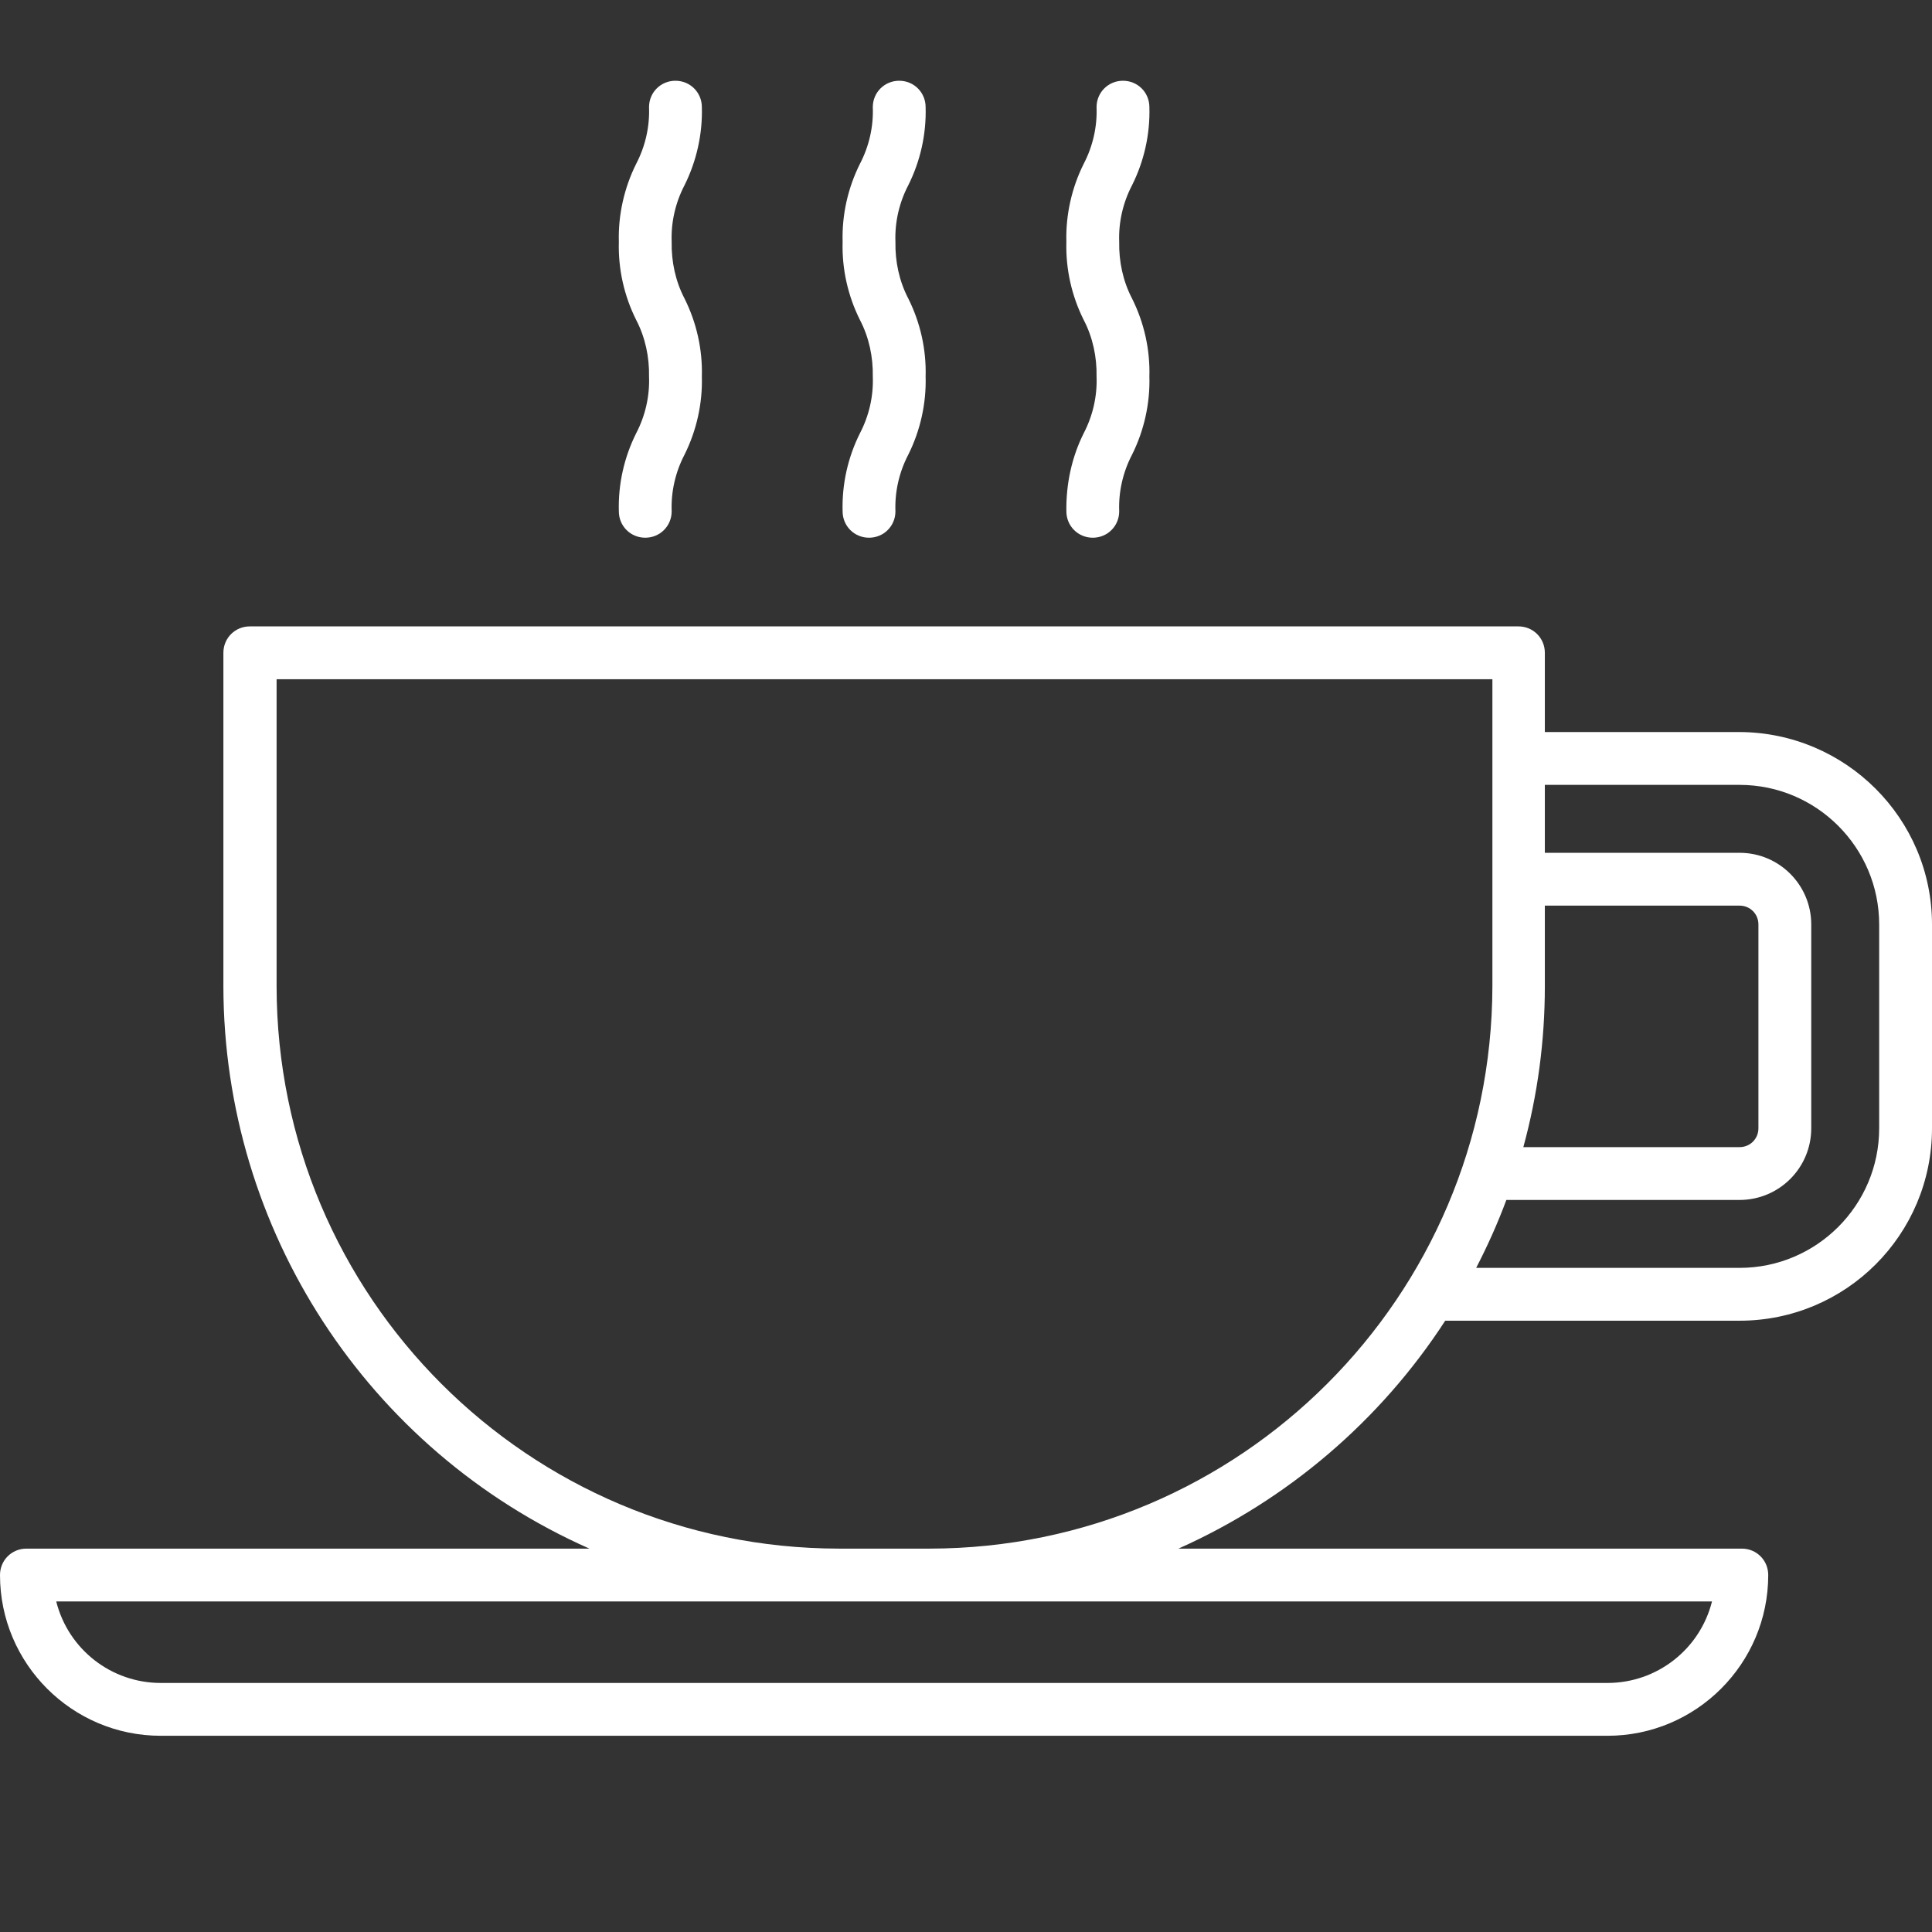 <?xml version="1.0" encoding="utf-8"?>
<!-- Generator: Adobe Illustrator 25.3.1, SVG Export Plug-In . SVG Version: 6.00 Build 0)  -->
<svg version="1.1" id="Ebene_1" xmlns="http://www.w3.org/2000/svg" xmlns:xlink="http://www.w3.org/1999/xlink" x="0px" y="0px"
	 viewBox="0 0 512 512" style="enable-background:new 0 0 512 512;" xml:space="preserve">
<rect x="0" y="0" width="512" height="512" fill="#333333" stroke="none"/>
<style type="text/css">
	.st0{fill:#FFFFFF;}
</style>
<g>
	<path class="st0" d="M461,194h-51.6v-21c0-3.9-3.1-7-7-7H66.2c-3.9,0-7,3.1-7,7v88.4c0.1,64.5,38.1,122.9,97,149H7
		c-3.9,0-7,3.1-7,7C0,440.9,19.1,460,42.6,460H426c23.5,0,42.6-19.1,42.6-42.6c0-3.9-3.1-7-7-7H312.3c28.9-12.9,53.5-33.9,70.7-60.4
		H461c28.2,0,51-22.8,51-51v-54C512,216.9,489.1,194.1,461,194z M409.4,240H461c2.8,0,5,2.2,5,5v54c0,2.8-2.2,5-5,5h-57.3
		c3.8-13.9,5.7-28.2,5.7-42.6L409.4,240z M453.7,424.4c-3.2,12.7-14.6,21.6-27.7,21.6H42.6c-13.1,0-24.5-8.9-27.7-21.6H453.7z
		 M246.4,410.4h-24.1c-82.3-0.1-148.9-66.7-149-149V180h322.2v81.4C395.3,343.7,328.6,410.3,246.4,410.4L246.4,410.4z M498,299
		c0,20.4-16.6,37-37,37h-69.8c3-5.8,5.7-11.8,8-18H461c10.5,0,19-8.5,19-19v-54c0-10.5-8.5-19-19-19h-51.6v-18H461
		c20.4,0,37,16.6,37,37L498,299z"/>
	<path class="st0" d="M164,135.5c0,3.9,3.1,7,7,7s7-3.1,7-7c-0.2-5.2,1-10.4,3.4-15c3.2-6.4,4.8-13.6,4.6-20.7
		c0.2-7.2-1.4-14.3-4.6-20.7c-2.4-4.6-3.5-9.8-3.4-15c-0.2-5.2,1-10.4,3.4-15c3.2-6.4,4.8-13.6,4.6-20.7c0-3.9-3.1-7-7-7s-7,3.1-7,7
		c0.2,5.2-1,10.4-3.4,15c-3.2,6.4-4.8,13.6-4.6,20.7c-0.2,7.2,1.4,14.3,4.6,20.7c2.4,4.6,3.5,9.8,3.4,15c0.2,5.2-1,10.4-3.4,15
		C165.4,121.2,163.8,128.3,164,135.5z"/>
	<path class="st0" d="M223.3,135.5c0,3.9,3.1,7,7,7s7-3.1,7-7c-0.2-5.2,1-10.4,3.4-15c3.2-6.4,4.8-13.6,4.6-20.7
		c0.2-7.2-1.4-14.3-4.6-20.7c-2.4-4.6-3.5-9.8-3.4-15c-0.2-5.2,1-10.4,3.4-15c3.2-6.4,4.8-13.5,4.6-20.7c0-3.9-3.1-7-7-7s-7,3.1-7,7
		c0.2,5.2-1,10.4-3.4,15c-3.2,6.4-4.8,13.5-4.6,20.7c-0.2,7.2,1.4,14.3,4.6,20.7c2.4,4.6,3.5,9.8,3.4,15c0.2,5.2-1,10.4-3.4,15
		C224.7,121.2,223.1,128.3,223.3,135.5z"/>
	<path class="st0" d="M282.6,135.5c0,3.9,3.1,7,7,7s7-3.1,7-7c-0.2-5.2,1-10.4,3.4-15c3.2-6.4,4.8-13.6,4.6-20.7
		c0.2-7.2-1.4-14.3-4.6-20.7c-2.4-4.6-3.5-9.8-3.4-15c-0.2-5.2,1-10.4,3.4-15c3.2-6.4,4.8-13.5,4.6-20.7c0-3.9-3.1-7-7-7s-7,3.1-7,7
		l0,0c0.2,5.2-1,10.4-3.4,15c-3.2,6.4-4.8,13.6-4.6,20.7c-0.2,7.2,1.4,14.3,4.6,20.7c2.4,4.6,3.5,9.8,3.4,15c0.2,5.2-1,10.4-3.4,15
		C284,121.2,282.5,128.3,282.6,135.5z"/>
</g>
</svg>
